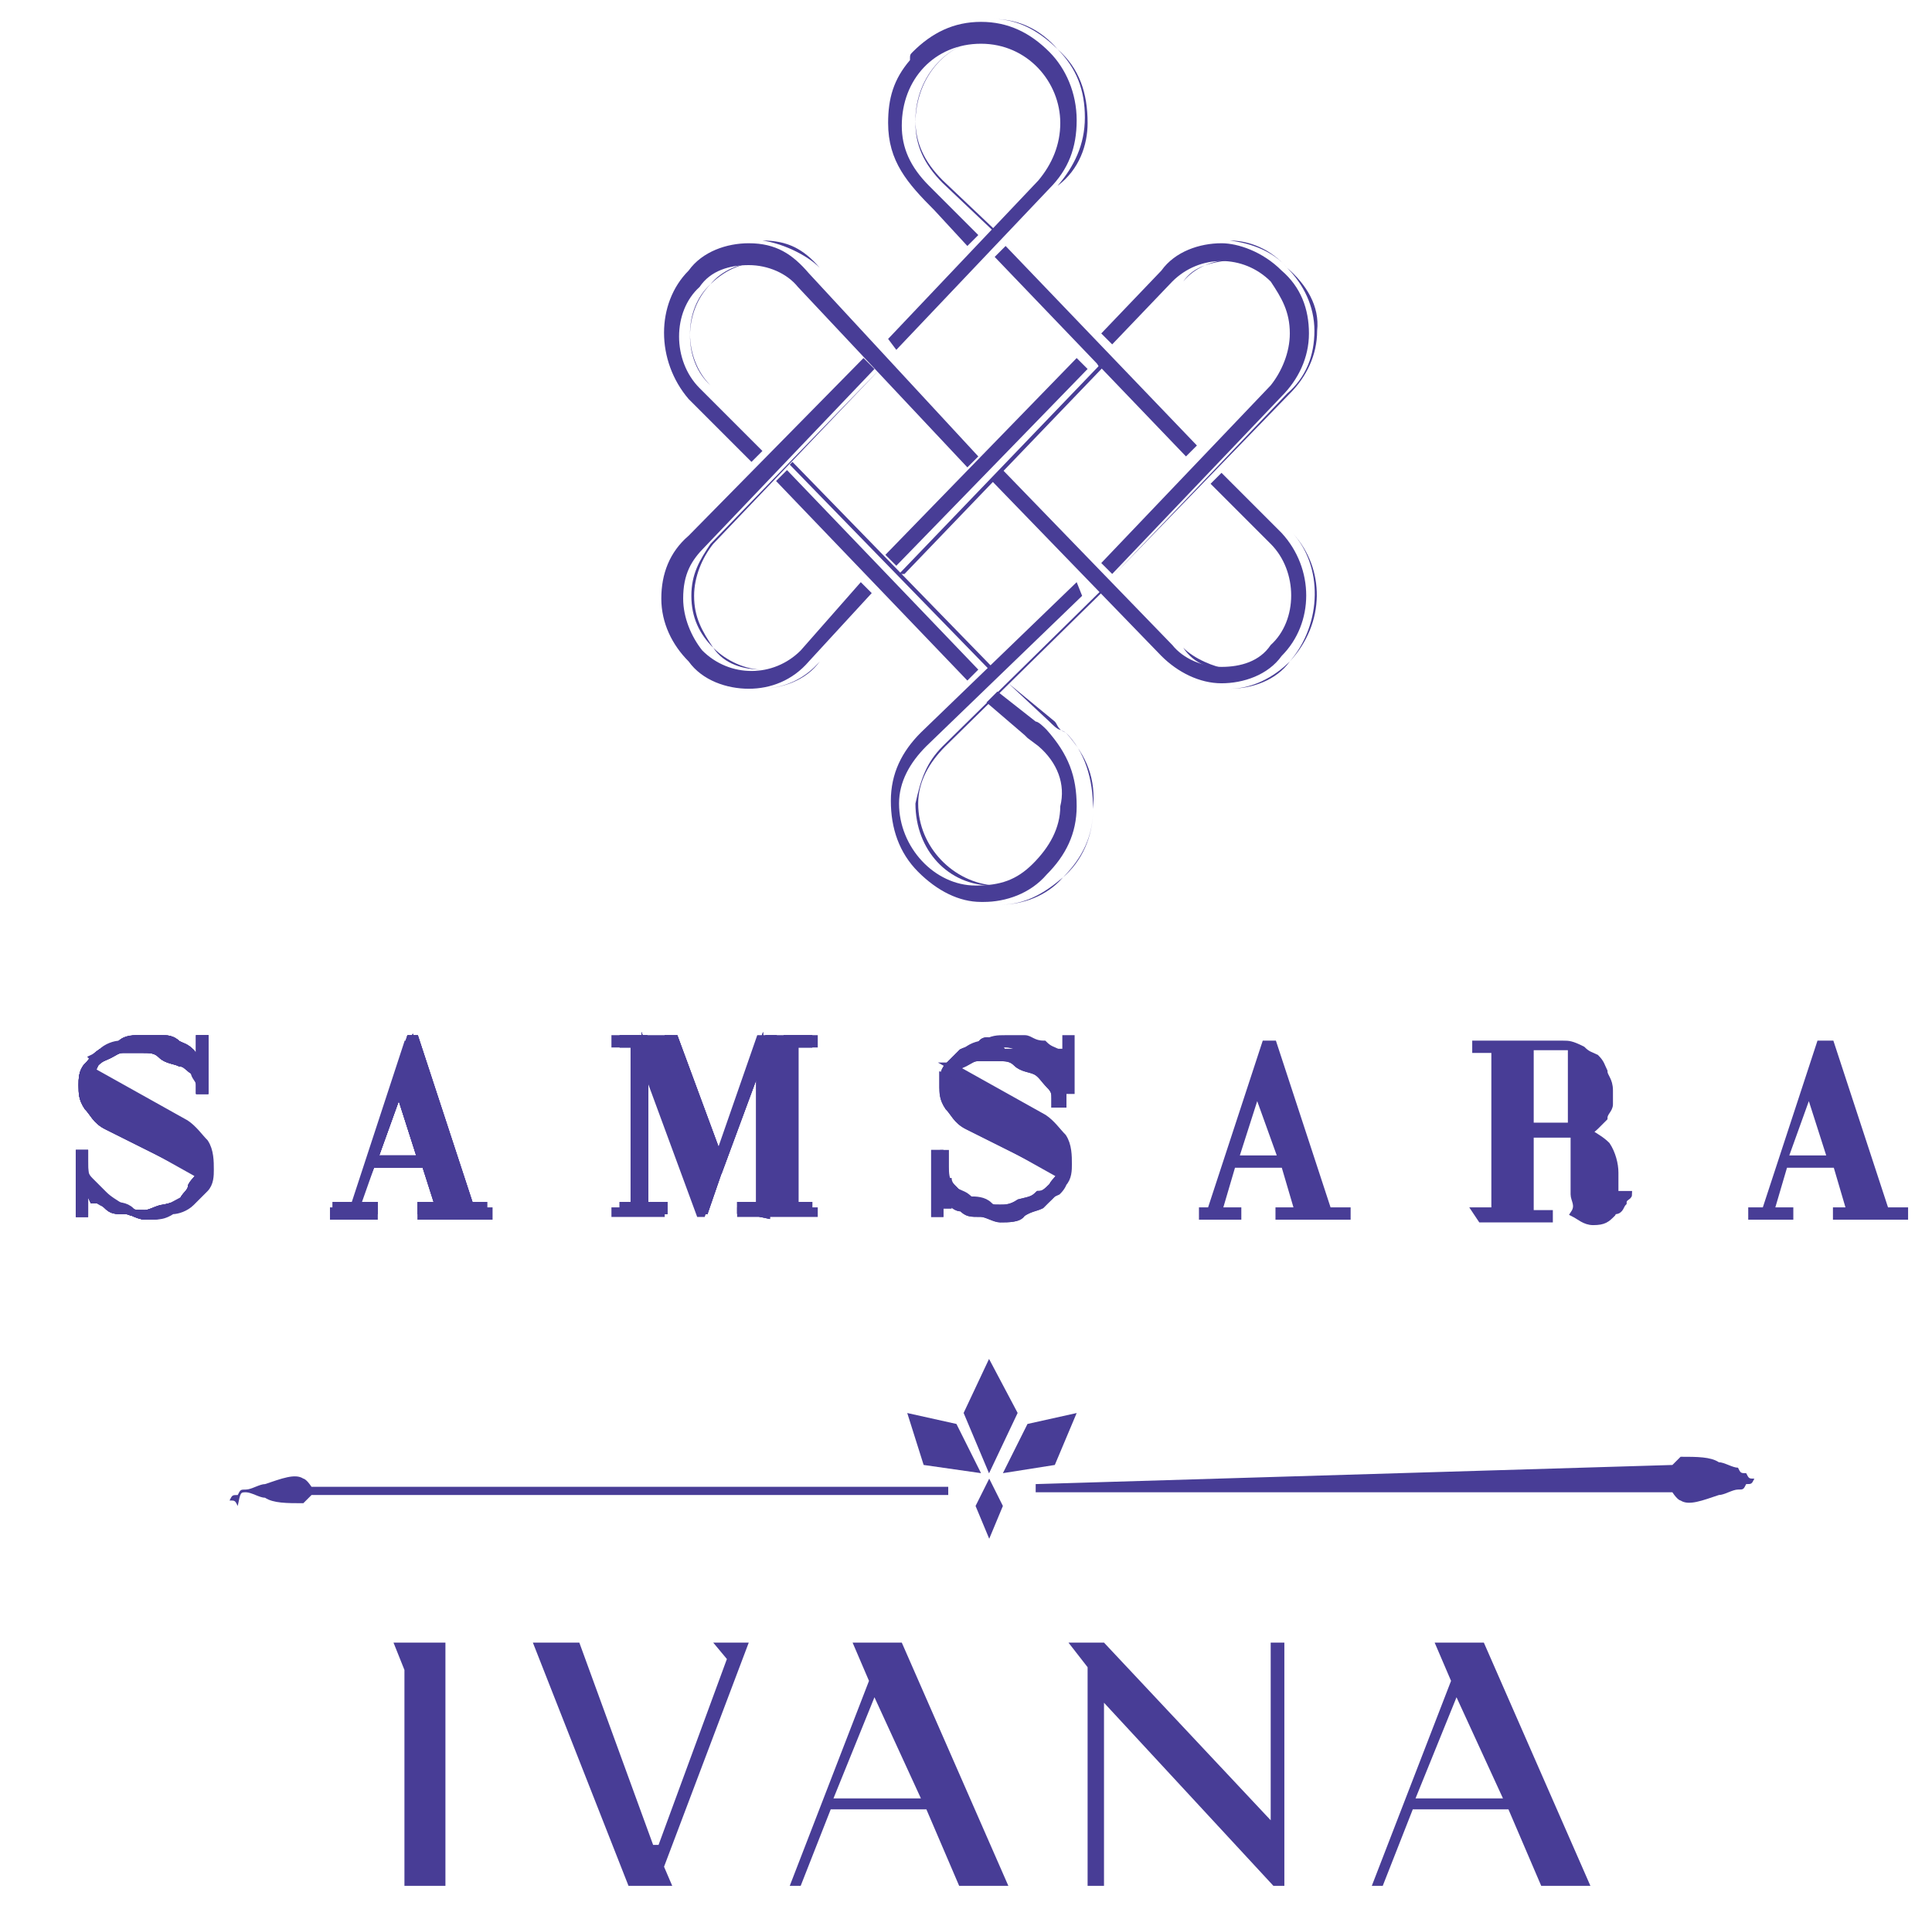 <?xml version="1.0" encoding="utf-8"?>
<!-- Generator: Adobe Illustrator 26.0.1, SVG Export Plug-In . SVG Version: 6.00 Build 0)  -->
<svg version="1.1" id="Layer_1" xmlns="http://www.w3.org/2000/svg" xmlns:xlink="http://www.w3.org/1999/xlink" x="0px" y="0px"
	 viewBox="0 0 70.7 70" style="enable-background:new 0 0 70.7 70;" xml:space="preserve">
<style type="text/css">
	.st0{fill:#483D96;stroke:#483D96;stroke-width:0.25;stroke-miterlimit:10;}
	.st1{fill:#483D96;}
	
		.st2{clip-path:url(#SVGID_00000109715744700783082970000000673699840487238822_);fill:#483D96;stroke:#483D96;stroke-width:0.25;stroke-miterlimit:10;}
	
		.st3{clip-path:url(#SVGID_00000041278074478102776290000015929196538781071767_);fill:#483D96;stroke:#483D96;stroke-width:0.25;stroke-miterlimit:10;}
</style>
<polygon class="st0" points="35.4,51.7 36.2,50 37.1,51.7 36.2,53.6 "/>
<polygon class="st1" points="33.8,53.6 33.2,51.7 35,52.1 35.9,53.9 "/>
<polygon class="st1" points="37.6,52.1 39.4,51.7 38.6,53.6 36.7,53.9 "/>
<polygon class="st1" points="35.7,55.1 36.2,54.1 36.7,55.1 36.2,56.3 "/>
<path class="st1" d="M9,54.6c0.2,0,0.5,0.2,0.7,0.2c0.3,0.2,0.8,0.2,1.4,0.2c0,0,0.2-0.2,0.3-0.3h23.3v-0.3H11.4
	c-0.2-0.3-0.3-0.3-0.3-0.3c-0.3-0.2-0.8,0-1.4,0.2c-0.2,0-0.5,0.2-0.7,0.2s-0.2,0-0.3,0.2c-0.2,0-0.2,0-0.3,0.2c0.2,0,0.2,0,0.3,0.2
	C8.8,54.6,8.8,54.6,9,54.6"/>
<path class="st1" d="M37.9,54.3v0.3h23.3c0.2,0.3,0.3,0.3,0.3,0.3c0.3,0.2,0.8,0,1.4-0.2c0.2,0,0.5-0.2,0.7-0.2c0.2,0,0.2,0,0.3-0.2
	c0.2,0,0.2,0,0.3-0.2c-0.2,0-0.2,0-0.3-0.2c-0.2,0-0.2,0-0.3-0.2c-0.2,0-0.5-0.2-0.7-0.2c-0.3-0.2-0.8-0.2-1.4-0.2
	c0,0-0.2,0.2-0.3,0.3L37.9,54.3L37.9,54.3z"/>
<path class="st0" d="M2.9,42.2h0.2v0.5c0,0.2,0,0.5,0.2,0.7s0.3,0.3,0.5,0.5c0.2,0.2,0.3,0.3,0.7,0.3c0.3,0.2,0.5,0.2,0.8,0.2
	s0.5,0,0.7-0.2c0.2,0,0.5-0.2,0.7-0.3c0.2-0.2,0.3-0.2,0.5-0.3c0.2-0.2,0.2-0.3,0.3-0.5l-3.4-1.9c-0.3-0.2-0.7-0.3-0.8-0.7
	c-0.2-0.3-0.3-0.5-0.3-0.8c0-0.2,0-0.5,0.2-0.7s0.3-0.3,0.5-0.5c0.2-0.2,0.5-0.3,0.7-0.3C4.6,38,4.8,38,5.1,38c0.2,0,0.5,0,0.7,0
	s0.3,0.2,0.7,0.2c0.2,0.2,0.3,0.2,0.5,0.3c0.2,0.2,0.3,0.3,0.3,0.5v-1h0.2v1.9H7.3v-0.2c0-0.2-0.2-0.3-0.2-0.5
	C7,39,6.8,38.9,6.6,38.7c-0.2-0.2-0.3-0.2-0.7-0.3c-0.2,0-0.5-0.2-0.8-0.2c-0.2,0-0.5,0-0.7,0s-0.3,0.2-0.5,0.2
	c-0.2,0.2-0.3,0.2-0.5,0.3c0.2,0.2,0,0.3,0,0.5l3.4,1.9c0.3,0.2,0.5,0.5,0.7,0.7c0.2,0.3,0.2,0.7,0.2,1c0,0.2,0,0.5-0.2,0.7
	c-0.2,0.2-0.3,0.3-0.5,0.5c-0.2,0.2-0.5,0.3-0.7,0.3c-0.3,0.2-0.5,0.2-0.8,0.2c-0.2,0-0.5,0-0.7-0.2s-0.5-0.2-0.7-0.2
	c-0.3,0-0.5-0.2-0.7-0.3c-0.2-0.2-0.3-0.3-0.3-0.5v1H2.9V42.2L2.9,42.2z"/>
<path class="st0" d="M13.7,42.4h1.7l-0.8-2.5L13.7,42.4z M12.9,44.3l2-6.1h0.3l2,6.1h0.7v0.2h-2.5v-0.2h0.7l-0.5-1.7h-2L13,44.3h0.7
	v0.2h-1.5v-0.2H12.9L12.9,44.3z"/>
<polygon class="st0" points="29.8,44.4 27.1,44.4 27.1,44.3 27.8,44.3 27.8,38.7 25.7,44.4 25.6,44.4 23.5,38.7 23.5,44.3 
	24.2,44.3 24.2,44.4 22.5,44.4 22.5,44.3 23.2,44.3 23.2,38.2 22.5,38.2 22.5,38 24.5,38 26.2,42.6 27.8,38 29.8,38 29.8,38.2 
	29.1,38.2 29.1,44.3 29.8,44.3 "/>
<path class="st0" d="M34.4,42.2h0.2v0.5c0,0.2,0,0.5,0.2,0.7s0.3,0.3,0.5,0.5s0.3,0.3,0.7,0.3c0.3,0.2,0.5,0.2,0.8,0.2
	c0.3,0,0.5,0,0.7-0.2c0.2,0,0.5-0.2,0.7-0.3c0.2-0.2,0.3-0.2,0.5-0.3c0.2-0.2,0.2-0.3,0.3-0.5l-3.4-1.9c-0.3-0.2-0.5-0.3-0.7-0.7
	c-0.2-0.3-0.3-0.5-0.3-0.8c0-0.2,0-0.5,0.2-0.7s0.3-0.3,0.5-0.5s0.5-0.3,0.7-0.3c0.3-0.2,0.5-0.2,0.8-0.2c0.2,0,0.5,0,0.7,0
	c0.2,0,0.3,0.2,0.7,0.2c0.2,0.2,0.3,0.2,0.5,0.3c0.2,0.2,0.3,0.3,0.3,0.5v-1h0.2v1.9h-0.2v-0.2c0-0.2-0.2-0.3-0.2-0.5
	c-0.2-0.2-0.3-0.3-0.5-0.5c-0.2-0.2-0.3-0.2-0.7-0.3c-0.2,0-0.5-0.2-0.8-0.2c-0.2,0-0.5,0-0.7,0s-0.3,0.2-0.5,0.2
	c-0.2,0.2-0.3,0.2-0.5,0.3c-0.2,0.2-0.2,0.3-0.3,0.3l3.4,1.9c0.3,0.2,0.5,0.5,0.7,0.7c0.2,0.3,0.2,0.7,0.2,1c0,0.2,0,0.5-0.2,0.7
	s-0.3,0.3-0.5,0.5s-0.5,0.3-0.7,0.3c-0.3,0.2-0.5,0.2-0.8,0.2c-0.2,0-0.5,0-0.7-0.2c-0.2-0.2-0.5-0.2-0.7-0.2
	c-0.2-0.2-0.3-0.2-0.5-0.3c-0.2-0.2-0.3-0.3-0.3-0.5v1h-0.2V42.2L34.4,42.2z"/>
<path class="st0" d="M45.2,42.4h1.7L46,39.9L45.2,42.4z M44.3,44.3l2-6.1h0.3l2,6.1h0.7v0.2h-2.5v-0.2h0.7L47,42.6h-1.9l-0.5,1.7
	h0.7v0.2H44v-0.2H44.3L44.3,44.3z"/>
<path class="st0" d="M57.2,41.2C57.4,41.2,57.4,41.2,57.2,41.2c0.2,0,0.3,0,0.3,0v-2.9h-0.2h-0.2H56v2.9H57.2z M54,44.3h0.7v-5.9H54
	v-0.2h3.2c0.2,0,0.3,0,0.7,0.2c0.2,0.2,0.3,0.2,0.5,0.3c0.2,0.2,0.2,0.3,0.3,0.5c0,0.2,0.2,0.3,0.2,0.7c0,0.2,0,0.3,0,0.5
	c0,0.2-0.2,0.3-0.2,0.5c-0.2,0.2-0.2,0.2-0.3,0.3c-0.2,0.2-0.3,0.2-0.3,0.2c0.3,0.2,0.5,0.3,0.7,0.5c0.2,0.3,0.3,0.7,0.3,1v1.4
	c0.2,0,0.2-0.2,0.3-0.3c0-0.2,0.2-0.2,0.2-0.3h-0.3c0,0.3-0.2,0.5-0.3,0.7c-0.2,0.2-0.3,0.3-0.7,0.3c-0.3,0-0.5-0.2-0.7-0.3
	c0.2-0.3,0-0.5,0-0.7v-2.2h-0.2h-0.2H56v2.9h0.7v0.2h-2.5L54,44.3L54,44.3z"/>
<path class="st0" d="M65.3,42.4H67l-0.8-2.5L65.3,42.4z M64.6,44.3l2-6.1H67l2,6.1h0.7v0.2h-2.5v-0.2h0.5l-0.5-1.7h-1.9l-0.5,1.7
	h0.7v0.2h-1.4v-0.2H64.6L64.6,44.3z"/>
<path class="st0" d="M4.4,38.2c-0.3,0.2-0.5,0.2-0.7,0.3c-0.3,0.2-0.3,0.3-0.5,0.5s-0.2,0.5-0.2,0.7c0,0.3,0,0.5,0.2,0.8
	c0.2,0.2,0.3,0.5,0.7,0.7l3.4,1.7c0,0.2-0.2,0.3-0.3,0.5c0,0.2-0.2,0.3-0.3,0.5c-0.2,0.2-0.3,0.2-0.7,0.3c-0.2,0-0.5,0.2-0.7,0.2
	c-0.3,0-0.5,0-0.8-0.2c-0.3-0.2-0.5-0.3-0.7-0.5c-0.2-0.2-0.3-0.3-0.5-0.5c-0.2-0.2-0.2-0.3-0.2-0.7v-0.3H2.9v2.2h0.2v-1
	c0.2,0.2,0.2,0.3,0.3,0.5c0.2,0,0.3,0,0.5,0.2c0.2,0.2,0.3,0.2,0.7,0.2c0.2,0,0.5,0.2,0.7,0.2c0.3,0,0.7,0,0.8-0.2
	c0.3-0.2,0.5-0.2,0.7-0.3c0.2-0.2,0.3-0.3,0.5-0.5s0.2-0.5,0.2-0.7c0-0.3,0-0.7-0.2-1c-0.2-0.3-0.3-0.5-0.7-0.7l-3.4-1.7
	c0.2-0.3,0.3-0.5,0.3-0.5c0.2-0.2,0.3-0.2,0.5-0.3s0.3-0.2,0.5-0.2s0.3,0,0.7,0c0.3,0,0.5,0,0.7,0.2c0.2,0.2,0.5,0.2,0.7,0.3
	c0.2,0,0.3,0,0.5,0.3c0.2,0.2,0.2,0.3,0.2,0.5v0.2h0.2V38H7.3v1c-0.2-0.2-0.2-0.3-0.3-0.5c-0.2-0.2-0.3-0.2-0.5-0.3
	C6.3,38,6.1,38,5.9,38s-0.5,0-0.7,0C4.9,38,4.6,38,4.4,38.2 M4.2,41.1c-0.3,0-0.7-0.3-0.8-0.5c-0.2-0.2-0.3-0.5-0.3-0.8v-0.2v-0.2
	l3.4,1.7c0.2,0,0.2,0.2,0.3,0.3C7,41.6,7,41.6,7.1,41.7c0,0.2,0.2,0.2,0.2,0.3s0,0.3,0,0.3c0,0.2,0,0.2,0,0.2s0,0,0,0.2L4.2,41.1z"
	/>
<path class="st0" d="M4.4,38.2c-0.3,0.2-0.5,0.2-0.7,0.3c-0.3,0.2-0.3,0.3-0.5,0.5s-0.2,0.5-0.2,0.7c0,0.3,0,0.5,0.2,0.8
	c0.2,0.2,0.3,0.5,0.7,0.7l3.4,1.7c0,0.2-0.2,0.3-0.3,0.5c0,0.2-0.2,0.3-0.3,0.5c-0.2,0.2-0.3,0.2-0.7,0.3c-0.2,0-0.5,0.2-0.7,0.2
	c-0.3,0-0.5,0-0.8-0.2c-0.3,0-0.5-0.2-0.7-0.3c-0.2-0.2-0.3-0.3-0.5-0.5c-0.2-0.2-0.2-0.3-0.2-0.7v-0.5H2.9v2.2h0.2v-1
	c0.2,0.2,0.2,0.3,0.3,0.5c0.2,0,0.3,0,0.5,0.2c0.2,0.2,0.3,0.2,0.7,0.2c0.2,0,0.5,0.2,0.7,0.2c0.3,0,0.7,0,0.8-0.2
	c0.3,0,0.5-0.2,0.7-0.3c0.2-0.2,0.3-0.3,0.5-0.5c0.2-0.2,0.2-0.5,0.2-0.7c0-0.3,0-0.7-0.2-1S7,41.2,6.6,41.1l-3.4-1.7
	c0.2-0.3,0.3-0.5,0.3-0.5c0.2-0.2,0.3-0.2,0.5-0.3s0.3-0.2,0.5-0.2s0.3,0,0.7,0c0.3,0,0.5,0,0.7,0.2c0.2,0.2,0.5,0.2,0.7,0.3
	c0.2,0,0.3,0.2,0.5,0.3s0.2,0.3,0.2,0.5v0.2h0.2V38H7.3v1c-0.2-0.2-0.2-0.3-0.3-0.5c-0.2-0.2-0.3-0.2-0.5-0.3C6.3,38,6.1,38,5.9,38
	s-0.5,0-0.7,0C4.9,38,4.6,38,4.4,38.2 M4.2,41.1c-0.3,0-0.7-0.3-0.8-0.5c-0.2-0.2-0.3-0.5-0.3-0.8v-0.2v-0.2l3.4,1.7
	c0.2,0,0.2,0.2,0.3,0.3C7,41.6,7,41.6,7.1,41.7c0,0.2,0.2,0.2,0.2,0.3s0,0.3,0,0.3c0,0.2,0,0.2,0,0.2s0,0,0,0.2L4.2,41.1L4.2,41.1z"
	/>
<g>
	<g>
		<g>
			<path id="SVGID_00000046310757950996745570000003576778055845484710_" class="st0" d="M3.4,40.6c-0.2-0.2-0.3-0.5-0.3-0.8v-0.2
				v-0.2l3.4,1.7c0.2,0,0.2,0.2,0.3,0.3C7,41.6,7,41.6,7.1,41.7c0,0.2,0.2,0.2,0.2,0.3s0,0.3,0,0.3c0,0.2,0,0.2,0,0.2s0,0,0,0.2
				l-3.2-1.7l0,0C3.9,41.1,3.6,40.7,3.4,40.6 M4.4,38.2L4.4,38.2c-0.3,0.2-0.5,0.2-0.7,0.3c-0.3,0.2-0.3,0.3-0.5,0.5
				s-0.2,0.5-0.2,0.7c0,0.3,0,0.5,0.2,0.8c0.2,0.2,0.3,0.5,0.7,0.7l3.4,1.7c0,0.2-0.2,0.3-0.3,0.5c0,0.2-0.2,0.3-0.3,0.5
				c-0.2,0.2-0.3,0.2-0.7,0.3c-0.2,0-0.5,0.2-0.7,0.2c-0.3,0-0.5,0-0.8-0.2c-0.3,0-0.5-0.2-0.7-0.3c-0.2-0.2-0.3-0.3-0.5-0.5
				c-0.2-0.2-0.2-0.3-0.2-0.7v-0.5H2.9v2.2h0.2v-1c0.2,0.2,0.2,0.3,0.3,0.5c0.2,0,0.3,0,0.5,0.2c0.2,0.2,0.3,0.2,0.7,0.2
				c0.2,0,0.5,0.2,0.7,0.2c0.3,0,0.7,0,0.8-0.2c0.3,0,0.5-0.2,0.7-0.3c0.2-0.2,0.3-0.3,0.5-0.5c0.2-0.2,0.2-0.5,0.2-0.7
				c0-0.3,0-0.7-0.2-1S7,41.2,6.6,41.1l-3.4-1.7c0.2-0.3,0.3-0.5,0.3-0.5c0.2-0.2,0.3-0.2,0.5-0.3s0.3-0.2,0.5-0.2s0.3,0,0.7,0
				c0.3,0,0.5,0,0.7,0.2c0.2,0.2,0.5,0.2,0.7,0.3c0.2,0,0.3,0.2,0.5,0.3s0.2,0.3,0.2,0.5v0.2h0.2V38H7.3v1c-0.2-0.2-0.2-0.3-0.3-0.5
				c-0.2-0.2-0.3-0.2-0.5-0.3C6.3,38,6.1,38,5.9,38s-0.5,0-0.7,0C4.9,38,4.6,38,4.4,38.2"/>
		</g>
		<g>
			<defs>
				<path id="SVGID_1_" d="M3.4,40.6c-0.2-0.2-0.3-0.5-0.3-0.8v-0.2v-0.2l3.4,1.7c0.2,0,0.2,0.2,0.3,0.3C7,41.6,7,41.6,7.1,41.7
					c0,0.2,0.2,0.2,0.2,0.3s0,0.3,0,0.3c0,0.2,0,0.2,0,0.2s0,0,0,0.2l-3.2-1.7l0,0C3.9,41.1,3.6,40.7,3.4,40.6 M4.4,38.2L4.4,38.2
					c-0.3,0.2-0.5,0.2-0.7,0.3c-0.3,0.2-0.3,0.3-0.5,0.5s-0.2,0.5-0.2,0.7c0,0.3,0,0.5,0.2,0.8c0.2,0.2,0.3,0.5,0.7,0.7l3.4,1.7
					c0,0.2-0.2,0.3-0.3,0.5c0,0.2-0.2,0.3-0.3,0.5c-0.2,0.2-0.3,0.2-0.7,0.3c-0.2,0-0.5,0.2-0.7,0.2c-0.3,0-0.5,0-0.8-0.2
					c-0.3,0-0.5-0.2-0.7-0.3c-0.2-0.2-0.3-0.3-0.5-0.5c-0.2-0.2-0.2-0.3-0.2-0.7v-0.5H2.9v2.2h0.2v-1c0.2,0.2,0.2,0.3,0.3,0.5
					c0.2,0,0.3,0,0.5,0.2c0.2,0.2,0.3,0.2,0.7,0.2c0.2,0,0.5,0.2,0.7,0.2c0.3,0,0.7,0,0.8-0.2c0.3,0,0.5-0.2,0.7-0.3
					c0.2-0.2,0.3-0.3,0.5-0.5c0.2-0.2,0.2-0.5,0.2-0.7c0-0.3,0-0.7-0.2-1S7,41.2,6.6,41.1l-3.4-1.7c0.2-0.3,0.3-0.5,0.3-0.5
					c0.2-0.2,0.3-0.2,0.5-0.3s0.3-0.2,0.5-0.2s0.3,0,0.7,0c0.3,0,0.5,0,0.7,0.2c0.2,0.2,0.5,0.2,0.7,0.3c0.2,0,0.3,0.2,0.5,0.3
					s0.2,0.3,0.2,0.5v0.2h0.2V38H7.3v1c-0.2-0.2-0.2-0.3-0.3-0.5c-0.2-0.2-0.3-0.2-0.5-0.3C6.3,38,6.1,38,5.9,38s-0.5,0-0.7,0
					C4.9,38,4.6,38,4.4,38.2"/>
			</defs>
			<use xlink:href="#SVGID_1_"  style="overflow:visible;fill:#483D96;"/>
			<clipPath id="SVGID_00000132089688212377325470000018204064926410936510_">
				<use xlink:href="#SVGID_1_"  style="overflow:visible;"/>
			</clipPath>
			
				<rect x="2.9" y="38" style="clip-path:url(#SVGID_00000132089688212377325470000018204064926410936510_);fill:#483D96;stroke:#483D96;stroke-width:0.25;stroke-miterlimit:10;" width="4.6" height="6.4"/>
			<use xlink:href="#SVGID_1_"  style="overflow:visible;fill:none;stroke:#483D96;stroke-width:0.25;stroke-miterlimit:10;"/>
		</g>
	</g>
</g>
<path class="st0" d="M13.7,42.4h1.7l-0.8-2.5L13.7,42.4z M17.1,44.3L17.1,44.3l-2-6.1l-0.5,1.4l1.5,4.7h-0.7v-0.2h0.7l-0.5-1.5h-2
	L13,44.1h0.7v0.2h-1.4v-0.2H13l2-6.1h0.2l2,6.1h0.5v0.2H17.1z"/>
<path class="st0" d="M13.7,42.4h1.7l-0.8-2.5L13.7,42.4z M17.1,44.3L17.1,44.3l-2-6.1l-0.5,1.4l1.5,4.7h-0.7v-0.2h0.7l-0.5-1.5h-2
	L13,44.1h0.7v0.2h-1.4v-0.2H13l2-6.1l0,0h0.2l2,6.1h0.5v0.2H17.1z"/>
<path class="st0" d="M13.7,42.4h1.7l-0.8-2.5L13.7,42.4z M17.1,44.3L17.1,44.3l-2-6.1l-0.5,1.4l1.5,4.7h-0.7v-0.2h0.7l-0.5-1.5h-2
	L13,44.1h0.7v0.2h-1.4v-0.2H13l2-6.1h0.2l2,6.1h0.5v0.2H17.1z"/>
<path class="st0" d="M27.1,44.3v-0.2h0.7v-5.6l-2,5.8h-0.2l-2-5.8v5.6h0.7v0.2h-1.5v-0.2h0.7v-5.9h-0.7V38h0.8l2.2,5.9l0.5-1.2
	L24.5,38h0.2l1.7,4.6l1.7-4.6l0,0h0.2v6.3C28.3,44.3,27.1,44.3,27.1,44.3z M28.8,44.3V38h0.8v0.2h-0.7v5.9h0.7v0.2
	C29.6,44.3,28.8,44.3,28.8,44.3z"/>
<path class="st0" d="M27.1,44.3v-0.2h0.7v-5.6l-2,5.8h-0.2l-2-5.8v5.6h0.7v0.2h-1.5v-0.2h0.7v-5.9h-0.7V38h0.8l2.2,5.9l0.5-1.2
	L24.5,38h0.2l1.7,4.6l1.7-4.6l0,0h0.2v6.3C28.3,44.3,27.1,44.3,27.1,44.3z M28.8,44.3V38h0.8v0.2h-0.7v5.9h0.7v0.2
	C29.6,44.3,28.8,44.3,28.8,44.3z"/>
<path class="st0" d="M27.1,44.3v-0.2h0.7v-5.6l-2,5.8h-0.2l-2-5.8v5.6h0.7v0.2h-1.5v-0.2h0.7v-5.9h-0.7V38h0.8l2.2,5.9l0.5-1.2
	L24.5,38h0.2l1.7,4.6l1.7-4.6h0.2v6.3C28.3,44.3,27.1,44.3,27.1,44.3z M28.8,44.3V38h0.8v0.2h-0.7v5.9h0.7v0.2
	C29.6,44.3,28.8,44.3,28.8,44.3z"/>
<g>
	<g>
		<g>
			<path id="SVGID_00000055703995256967720820000008524947618700214701_" class="st0" d="M35.5,41.1c-0.3-0.2-0.5-0.3-0.7-0.5
				c-0.2-0.2-0.3-0.5-0.3-0.8v-0.2v-0.2l3.4,1.7c0.2,0,0.2,0.2,0.3,0.3c0.2,0.2,0.2,0.2,0.3,0.3c0,0.2,0.2,0.2,0.2,0.3s0,0.3,0,0.3
				c0,0.2,0,0.2,0,0.2s0,0,0,0.2L35.5,41.1z M35.9,38.2L35.9,38.2c-0.3,0.2-0.5,0.2-0.7,0.3c-0.2,0.2-0.3,0.3-0.5,0.5
				c-0.2,0.2-0.2,0.5-0.2,0.7c0,0.3,0,0.5,0.2,0.8c0.2,0.2,0.3,0.5,0.7,0.7l3.4,1.7c0,0.2-0.2,0.3-0.3,0.5c-0.2,0.2-0.3,0.3-0.5,0.3
				c-0.2,0.2-0.3,0.2-0.7,0.3c-0.3,0.2-0.5,0.2-0.7,0.2c-0.3,0-0.5,0-0.8-0.2c-0.3,0-0.5-0.2-0.7-0.3c-0.2-0.2-0.3-0.3-0.5-0.5
				c-0.2-0.2-0.2-0.3-0.2-0.7v-0.3h-0.2v2.2h0.2v-1c0.2,0.2,0.2,0.3,0.3,0.5c0.2,0.2,0.3,0.3,0.5,0.3c0.2,0.2,0.3,0.2,0.7,0.2
				c0.2,0,0.5,0.2,0.7,0.2c0.3,0,0.7,0,0.8-0.2c0.3-0.2,0.5-0.2,0.7-0.3c0.2-0.2,0.3-0.3,0.5-0.5c0.2-0.2,0.2-0.5,0.2-0.7
				c0-0.3,0-0.7-0.2-1c-0.2-0.3-0.3-0.5-0.7-0.7l-3.4-1.7c0-0.2,0.2-0.3,0.3-0.3c0.2-0.2,0.3-0.2,0.5-0.3s0.3-0.2,0.5-0.2
				c0.2,0,0.3,0,0.7,0c0.3,0,0.5,0,0.7,0.2s0.5,0.2,0.7,0.3s0.3,0.3,0.5,0.5c0.2,0.2,0.2,0.3,0.2,0.5v0.2h0.3v-1.9h-0.2v1
				c-0.2-0.2-0.2-0.3-0.3-0.5c-0.2-0.2-0.3-0.2-0.5-0.3c-0.2-0.2-0.3-0.2-0.5-0.2s-0.5,0-0.7,0C36.4,38,36,38,35.9,38.2"/>
		</g>
		<g>
			<defs>
				<path id="SVGID_00000075868967671869105290000009126411379321154188_" d="M35.5,41.1c-0.3-0.2-0.5-0.3-0.7-0.5
					c-0.2-0.2-0.3-0.5-0.3-0.8v-0.2v-0.2l3.4,1.7c0.2,0,0.2,0.2,0.3,0.3c0.2,0.2,0.2,0.2,0.3,0.3c0,0.2,0.2,0.2,0.2,0.3s0,0.3,0,0.3
					c0,0.2,0,0.2,0,0.2s0,0,0,0.2L35.5,41.1z M35.9,38.2L35.9,38.2c-0.3,0.2-0.5,0.2-0.7,0.3c-0.2,0.2-0.3,0.3-0.5,0.5
					c-0.2,0.2-0.2,0.5-0.2,0.7c0,0.3,0,0.5,0.2,0.8c0.2,0.2,0.3,0.5,0.7,0.7l3.4,1.7c0,0.2-0.2,0.3-0.3,0.5
					c-0.2,0.2-0.3,0.3-0.5,0.3c-0.2,0.2-0.3,0.2-0.7,0.3c-0.3,0.2-0.5,0.2-0.7,0.2c-0.3,0-0.5,0-0.8-0.2c-0.3,0-0.5-0.2-0.7-0.3
					c-0.2-0.2-0.3-0.3-0.5-0.5c-0.2-0.2-0.2-0.3-0.2-0.7v-0.3h-0.2v2.2h0.2v-1c0.2,0.2,0.2,0.3,0.3,0.5c0.2,0.2,0.3,0.3,0.5,0.3
					c0.2,0.2,0.3,0.2,0.7,0.2c0.2,0,0.5,0.2,0.7,0.2c0.3,0,0.7,0,0.8-0.2c0.3-0.2,0.5-0.2,0.7-0.3c0.2-0.2,0.3-0.3,0.5-0.5
					c0.2-0.2,0.2-0.5,0.2-0.7c0-0.3,0-0.7-0.2-1c-0.2-0.3-0.3-0.5-0.7-0.7l-3.4-1.7c0-0.2,0.2-0.3,0.3-0.3c0.2-0.2,0.3-0.2,0.5-0.3
					s0.3-0.2,0.5-0.2c0.2,0,0.3,0,0.7,0c0.3,0,0.5,0,0.7,0.2s0.5,0.2,0.7,0.3s0.3,0.3,0.5,0.5c0.2,0.2,0.2,0.3,0.2,0.5v0.2h0.3v-1.9
					h-0.2v1c-0.2-0.2-0.2-0.3-0.3-0.5c-0.2-0.2-0.3-0.2-0.5-0.3c-0.2-0.2-0.3-0.2-0.5-0.2s-0.5,0-0.7,0C36.4,38,36,38,35.9,38.2"/>
			</defs>
			<use xlink:href="#SVGID_00000075868967671869105290000009126411379321154188_"  style="overflow:visible;fill:#483D96;"/>
			<clipPath id="SVGID_00000078038650245722931300000013579771368391816586_">
				<use xlink:href="#SVGID_00000075868967671869105290000009126411379321154188_"  style="overflow:visible;"/>
			</clipPath>
			
				<rect x="34.4" y="38" style="clip-path:url(#SVGID_00000078038650245722931300000013579771368391816586_);fill:#483D96;stroke:#483D96;stroke-width:0.25;stroke-miterlimit:10;" width="4.6" height="6.4"/>
			
				<use xlink:href="#SVGID_00000075868967671869105290000009126411379321154188_"  style="overflow:visible;fill:none;stroke:#483D96;stroke-width:0.25;stroke-miterlimit:10;"/>
		</g>
	</g>
</g>
<path class="st1" d="M43.3,23.7L36.9,17l0,0L43.3,23.7c0.4,0.6,1,0.8,1.7,0.8l0,0C44.4,24.4,43.7,24.1,43.3,23.7"/>
<polygon class="st1" points="36.9,8.9 44.2,16.5 43.8,16.9 43.8,16.9 44.2,16.5 "/>
<path class="st1" d="M26.1,23.7c-0.4-0.6-0.7-1.1-0.7-1.9c0-0.7,0.3-1.4,0.7-1.9l6.2-6.5l-0.4-0.4l0,0l0.4,0.4L26,19.9
	c-0.4,0.6-0.7,1.1-0.7,1.9C25.3,22.6,25.6,23.2,26.1,23.7c0.4,0.6,1.1,0.8,1.8,0.8C27.3,24.5,26.6,24.2,26.1,23.7"/>
<path class="st1" d="M27.8,9.6L27.8,9.6c-0.7,0-1.4,0.3-1.8,0.8c-1,1-1,2.8,0,3.7l2.3,2.3l-0.4,0.4l0,0l0.4-0.4L26,14.1
	c-1-1-1-2.8,0-3.7C26.6,9.8,27.3,9.6,27.8,9.6"/>
<polygon class="st1" points="28.9,17 36.2,24.5 35.8,24.9 36,24.9 36.4,24.5 29,16.9 "/>
<polygon class="st1" points="40,13 40,13 40.2,13.4 32.9,21 33.1,21 40.4,13.4 "/>
<path class="st1" d="M40.8,12.9l2.5-2.6c0.4-0.6,1.1-0.7,1.8-0.8c-0.7,0-1.4,0.3-1.8,0.8L40.8,12.9L40.8,12.9L40.8,12.9z"/>
<path class="st1" d="M47.1,9.8c0.6,0.6,1,1.4,1,2.3s-0.3,1.7-1,2.3L40.8,21l0,0l6.4-6.6c0.6-0.6,1-1.4,1-2.3
	C48.3,11.2,47.8,10.4,47.1,9.8c-0.6-0.7-1.4-1-2.1-1l0,0C45.8,8.9,46.6,9.2,47.1,9.8"/>
<path class="st1" d="M40,21.2L40,21.2l0.3,0.4l-5.8,5.7c-0.6,0.6-0.8,1.2-1,2.1c0,1.7,1.2,3,2.8,3h0.1c-1.5-0.1-2.8-1.4-2.8-3
	c0-0.8,0.4-1.5,1-2.1l5.8-5.7L40,21.2L40,21.2z"/>
<path class="st1" d="M47.3,19.5L44.8,17l0,0L47.3,19.5c1.1,1.2,1.1,3.3-0.1,4.7c-0.6,0.6-1.4,1-2.2,1l0,0c0.8,0,1.7-0.3,2.2-1
	C48.5,22.8,48.5,20.8,47.3,19.5"/>
<path class="st1" d="M38.7,1.8c0.7,0.7,1,1.5,1,2.5l0,0l0,0c0,1-0.4,1.8-1,2.5l-5.8,6.1l0,0l5.8-6.1c0.8-0.6,1.1-1.5,1.1-2.3l0,0
	l0,0C39.8,3.4,39.5,2.5,38.7,1.8c-0.6-0.7-1.4-1.1-2.3-1.1l0,0C37.2,0.7,38,1.1,38.7,1.8"/>
<path class="st1" d="M39,26.8L39,26.8c-0.3-0.1-0.3-0.3-0.4-0.4L36.9,25l0,0l1.5,1.4c0.1,0.1,0.3,0.3,0.4,0.3L39,26.8L39,26.8
	c0.7,0.7,1,1.7,1,2.8c0,1-0.4,1.9-1.1,2.5l0,0c-0.7,0.6-1.4,1-2.3,1l0,0c0.8,0,1.7-0.3,2.3-1l0,0c0.7-0.7,1.1-1.5,1.1-2.5
	C40.1,28.5,39.8,27.7,39,26.8L39,26.8L39,26.8z"/>
<path class="st1" d="M36.4,1.4L36.4,1.4c-1.7,0-2.9,1.4-2.9,3c0,0.8,0.3,1.5,1,2.2l1.9,1.8L36,8.9l0,0l0.4-0.4l-1.9-1.8
	c-0.7-0.7-1-1.4-1-2.2C33.5,2.8,34.7,1.4,36.4,1.4"/>
<path class="st1" d="M31.9,21.3l0.4,0.4L30,24.2c-0.6,0.7-1.4,1-2.2,1l0,0c0.8,0,1.7-0.3,2.2-1l2.3-2.5L31.9,21.3L31.9,21.3z"/>
<path class="st1" d="M30,9.8l6.2,6.6l-0.4,0.4l0,0l0.4-0.4L30,9.8c-0.6-0.7-1.2-1-2.1-1l0,0C28.6,8.9,29.5,9.3,30,9.8"/>
<path class="st1" d="M32.4,20.3l0.4,0.4l7-7.2l-0.4-0.4L32.4,20.3z M39.4,21.3l-5.7,5.5c-0.7,0.7-1.1,1.5-1.1,2.5l0,0l0,0
	c0,1,0.3,1.9,1,2.6s1.5,1.1,2.3,1.1h0.1c0.8,0,1.7-0.3,2.3-1l0,0c0.7-0.7,1.1-1.5,1.1-2.5c0-1.1-0.3-1.9-1.1-2.8l0,0l0,0
	c-0.1-0.1-0.3-0.3-0.4-0.3l-1.4-1.1l-0.4,0.4l1.4,1.2l0,0c0,0,0,0,0.1,0.1l0.4,0.3c0.7,0.6,1,1.4,0.8,2.2c0,0.8-0.4,1.5-1,2.1
	c-0.6,0.6-1.2,0.8-2.1,0.8c-1.5,0-2.8-1.4-2.8-3c0-0.8,0.4-1.5,1-2.1l5.7-5.5L39.4,21.3L39.4,21.3L39.4,21.3z M38.4,6.9
	c0.7-0.7,1-1.5,1-2.5l0,0l0,0c0-1-0.4-1.9-1-2.5c-0.7-0.7-1.5-1.1-2.5-1.1c-1,0-1.8,0.4-2.5,1.1l0,0c-0.1,0.1-0.1,0.1-0.1,0.3
	c-0.6,0.7-0.8,1.4-0.8,2.3c0,1.4,0.7,2.2,1.7,3.2L35.4,9l0.4-0.4L34,6.8c-0.7-0.7-1-1.4-1-2.2c0-1.7,1.2-3,2.9-3s2.9,1.4,2.9,2.9
	c0,0.8-0.3,1.5-0.8,2.1l-5.5,5.8l0.3,0.4L38.4,6.9L38.4,6.9z M43.8,16.3l-7-7.3l-0.4,0.4l7,7.3L43.8,16.3L43.8,16.3L43.8,16.3z
	 M46.9,19.5l-2.2-2.2l-0.4,0.4l2.2,2.2c1,1,1,2.8,0,3.7c-0.4,0.6-1.1,0.8-1.8,0.8s-1.4-0.3-1.8-0.8l-6.2-6.4l-0.4,0.4l6.2,6.4
	c0.6,0.6,1.4,1,2.2,1s1.7-0.3,2.2-1C48.1,22.8,48.1,20.8,46.9,19.5 M44.7,8.9L44.7,8.9c-0.8,0-1.7,0.3-2.2,1l-2.2,2.3l0.4,0.4
	l2.2-2.3c1-1,2.6-1,3.6,0c0.4,0.6,0.7,1.1,0.7,1.9c0,0.7-0.3,1.4-0.7,1.9l-6.2,6.5l0.4,0.4l6.2-6.5c0.6-0.6,1-1.4,1-2.3
	s-0.3-1.7-1-2.3C46.2,9.2,45.3,8.9,44.7,8.9 M35.8,24.5l-7-7.3l-0.4,0.4l7,7.3L35.8,24.5L35.8,24.5L35.8,24.5z M27.4,8.9
	c-0.8,0-1.7,0.3-2.2,1c-1.2,1.2-1.2,3.3,0,4.7l2.3,2.3l0.4-0.4l-2.3-2.3c-1-1-1-2.8,0-3.7c0.4-0.6,1.1-0.8,1.8-0.8s1.4,0.3,1.8,0.8
	l6.2,6.6l0.4-0.4L29.6,10C29,9.3,28.4,8.9,27.4,8.9 M31.5,21.3l0.4,0.4l-2.3,2.5c-0.6,0.7-1.4,1-2.2,1s-1.7-0.3-2.2-1
	c-0.6-0.6-1-1.4-1-2.3s0.3-1.7,1-2.3l6.4-6.5l0.4,0.4l-6.2,6.5C25.3,20.5,25,21,25,21.9c0,0.7,0.3,1.4,0.7,1.9c1,1,2.6,1,3.6,0
	L31.5,21.3L31.5,21.3z"/>
<polygon class="st1" points="16.3,60.1 16.3,69 14.8,69 14.8,61.1 14.4,60.1 "/>
<polygon class="st1" points="24.3,68.3 24.6,69 23,69 19.5,60.1 21.2,60.1 23.9,67.5 24.1,67.5 26.6,60.7 26.1,60.1 27.4,60.1 "/>
<path class="st1" d="M33.7,65.8l-1.7-3.7l-1.5,3.7H33.7z M36.9,69h-1.8l-1.2-2.8h-3.5L29.3,69h-0.4l2.9-7.5l-0.6-1.4h1.8L36.9,69
	L36.9,69z"/>
<polygon class="st1" points="47,60.1 47,69 46.6,69 40.4,62.3 40.4,69 39.8,69 39.8,61 39.1,60.1 40.4,60.1 46.5,66.6 46.5,60.1 "/>
<path class="st1" d="M55,65.8l-1.7-3.7l-1.5,3.7H55L55,65.8z M58.2,69h-1.8l-1.2-2.8h-3.5L50.6,69h-0.4l2.9-7.5l-0.6-1.4h1.8
	L58.2,69L58.2,69z"/>
</svg>
